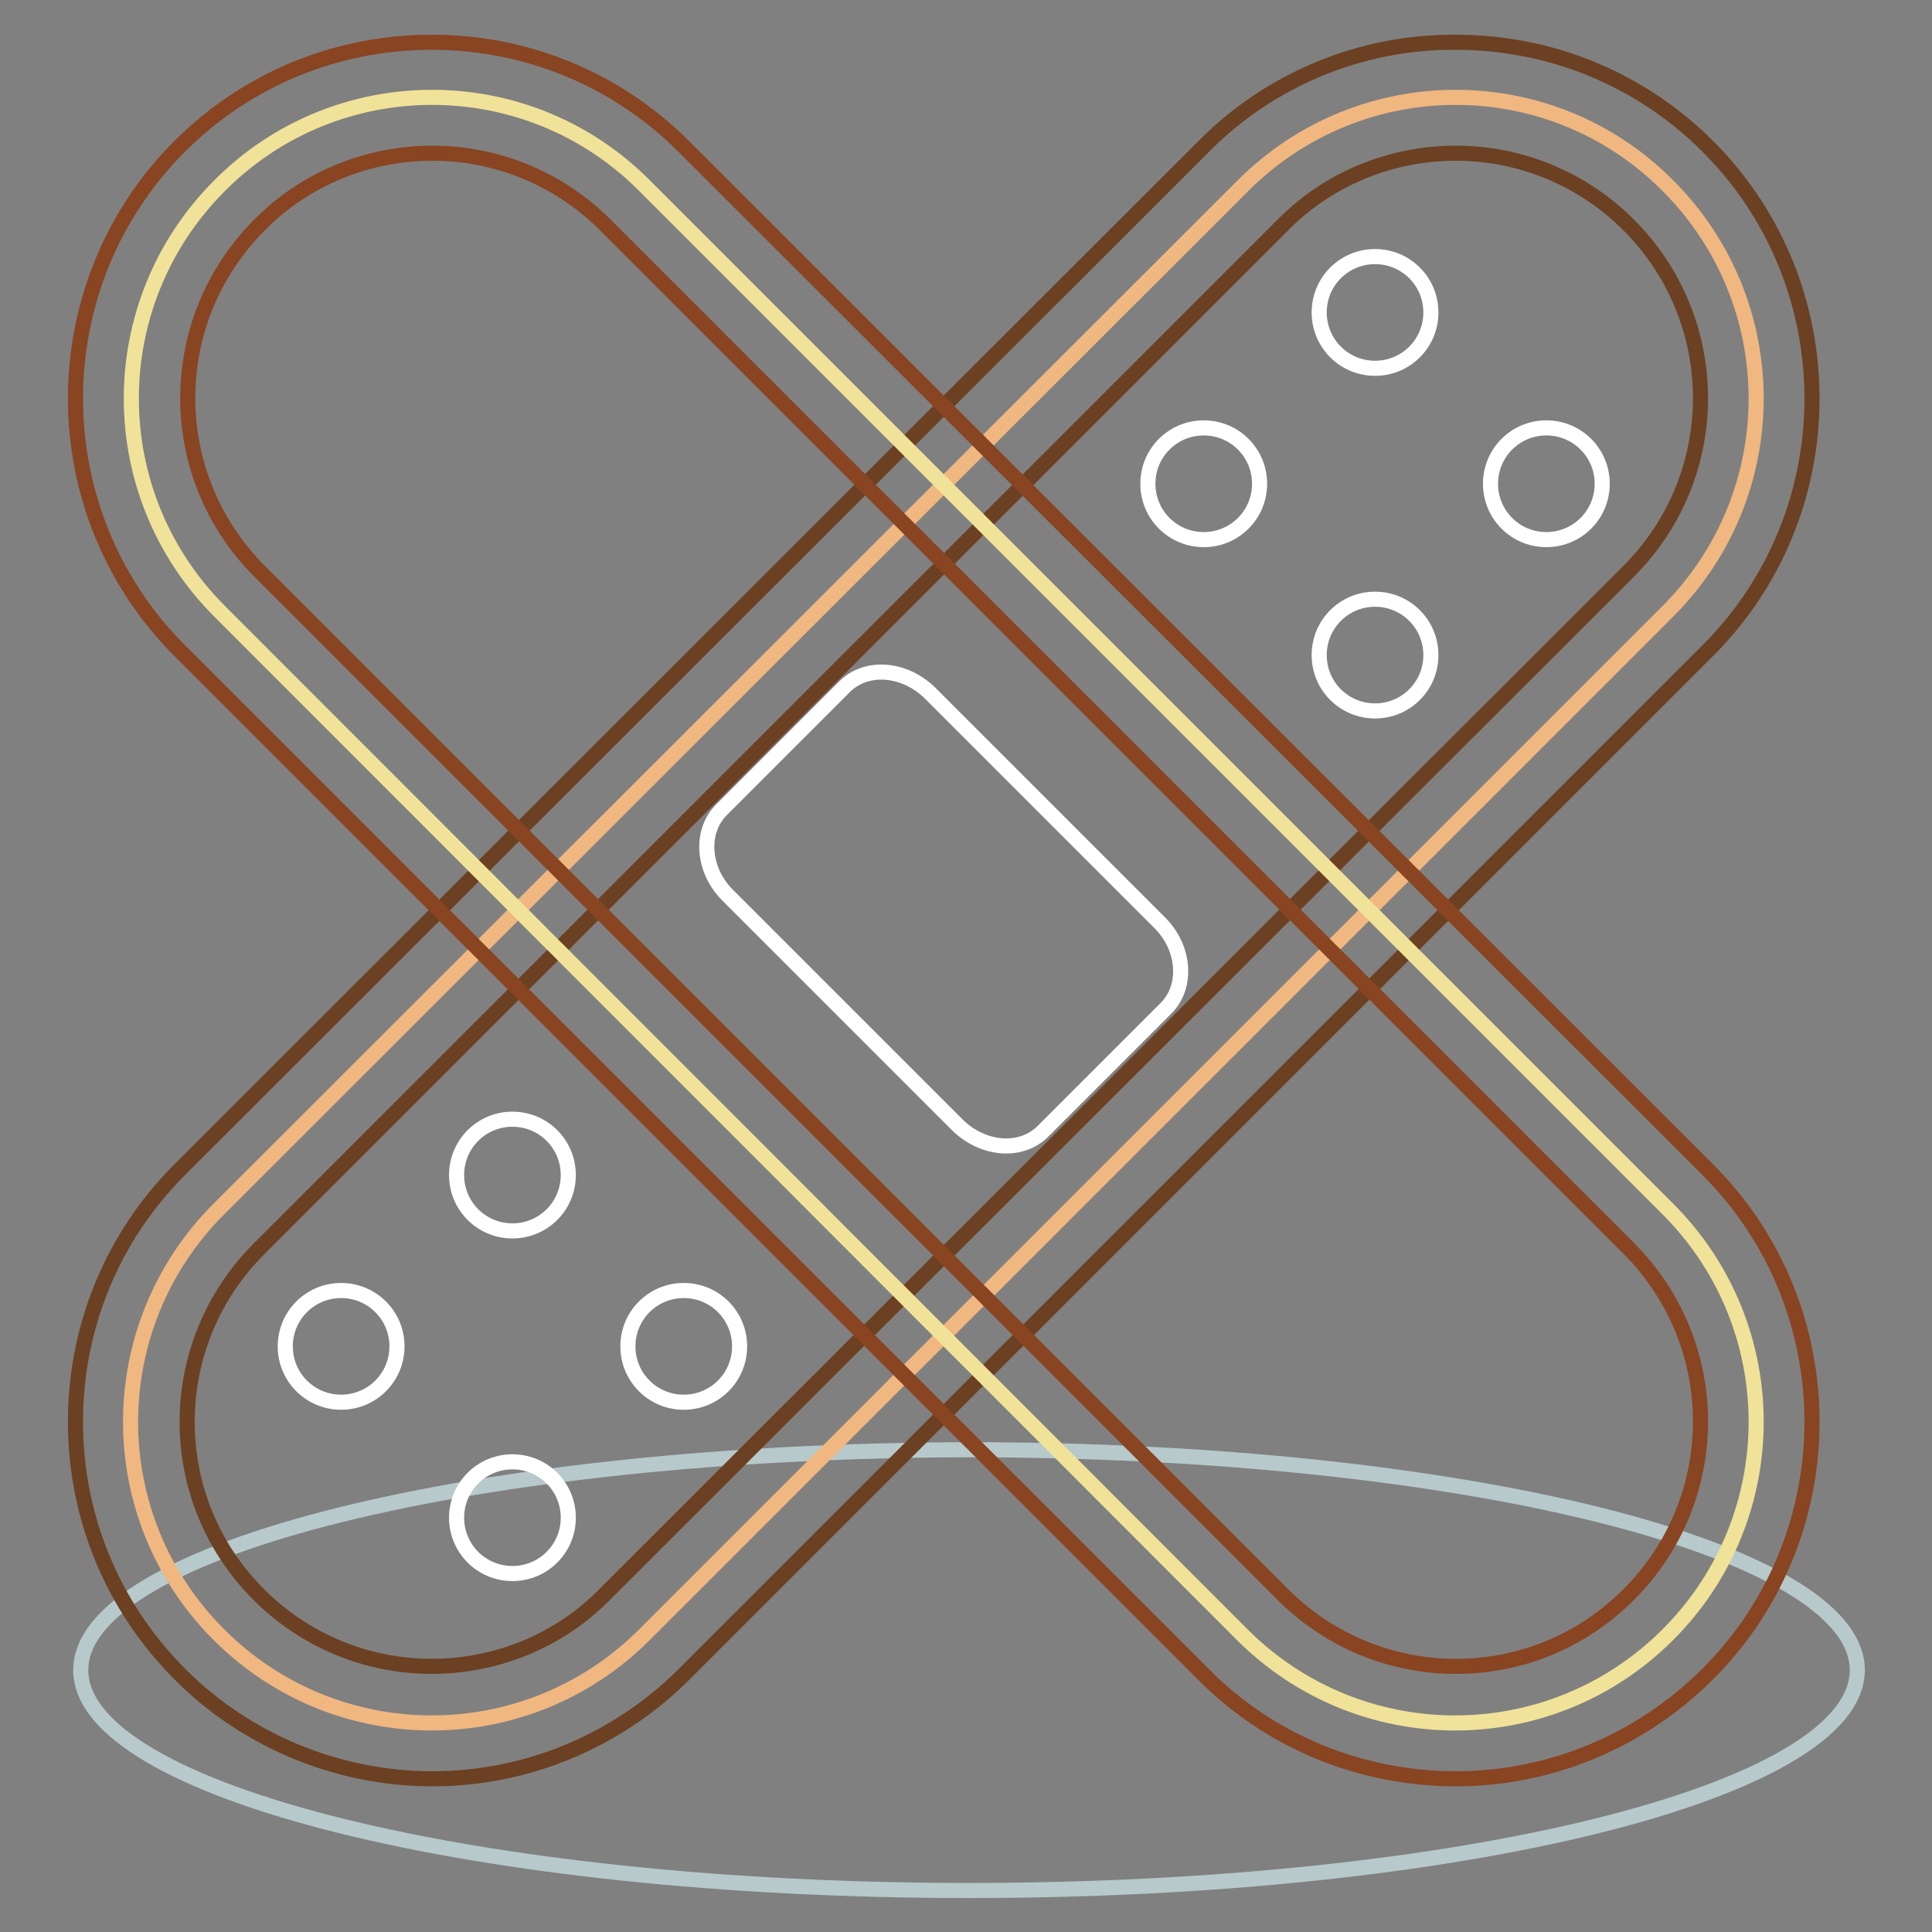 <?xml version="1.0" encoding="utf-8"?>
<!-- Svg Vector Icons : http://www.onlinewebfonts.com/icon -->
<!DOCTYPE svg PUBLIC "-//W3C//DTD SVG 1.1//EN" "http://www.w3.org/Graphics/SVG/1.1/DTD/svg11.dtd">
<svg version="1.1" xmlns="http://www.w3.org/2000/svg" xmlns:xlink="http://www.w3.org/1999/xlink" x="0px" y="0px" viewBox="0 0 256 256" enable-background="new 0 0 256 256" xml:space="preserve">
<rect x="0" y="0" width="256" height="256" fill="#808080" stroke="none"/>
<g> <path stroke-width="2" fill-opacity="0" stroke="#b7c9cb"  d="M10.7,221.3c0,16.1,52.7,29.2,117.7,29.2c65,0,117.7-13.1,117.7-29.2c0-16.1-52.7-29.2-117.7-29.2 C63.4,192.2,10.7,205.2,10.7,221.3z"/> <path stroke-width="2" fill-opacity="0" stroke="#f0b781"  d="M85.4,216.6c-15.6,15.6-40.8,15.6-56.4,0c-15.6-15.6-15.6-40.8,0-56.4L164.7,24.6C180.3,9,205.5,9,221,24.6 c15.6,15.6,15.6,40.8,0,56.4L85.4,216.6z"/> <path stroke-width="2" fill-opacity="0" stroke="#6c4022"  d="M57.3,235.7c-12.5,0-24.6-5-33.4-13.8C14.9,212.9,10,201,10,188.4c0-12.6,4.9-24.5,13.8-33.4L159.5,19.4 c8.8-8.9,20.9-13.9,33.4-13.8c12.6,0,24.5,4.9,33.4,13.8c18.4,18.4,18.4,48.4,0,66.8L90.7,221.8C81.8,230.7,69.8,235.7,57.3,235.7z  M192.9,20.3c-8.6,0-16.9,3.4-22.9,9.5L34.3,165.5c-6.1,6.1-9.5,14.3-9.5,22.9c0,8.7,3.4,16.8,9.5,22.9c6.1,6.1,14.3,9.5,22.9,9.5 c8.6,0,16.9-3.4,22.9-9.5L215.8,75.7c12.7-12.7,12.7-33.2,0-45.9C209.7,23.7,201.5,20.3,192.9,20.3L192.9,20.3z"/> <path stroke-width="2" fill-opacity="0" stroke="#f0e298"  d="M29.1,81c-15.6-15.6-15.6-40.8,0-56.4C44.6,9,69.9,9,85.4,24.6L221,160.2c15.6,15.6,15.6,40.8,0,56.4 c-15.6,15.6-40.8,15.6-56.4,0L29.1,81z"/> <path stroke-width="2" fill-opacity="0" stroke="#894422"  d="M192.9,235.7c-12.5,0-24.6-4.9-33.4-13.8L23.8,86.2c-18.4-18.4-18.4-48.4,0-66.8 c8.9-8.9,20.8-13.8,33.4-13.8c12.6,0,24.5,4.9,33.4,13.8L226.3,155c18.4,18.4,18.4,48.4,0,66.8 C217.4,230.7,205.4,235.7,192.9,235.7z M57.3,20.3c-8.6,0-16.9,3.4-22.9,9.5c-12.7,12.7-12.7,33.2,0,45.9l135.6,135.6 c6.1,6.1,14.3,9.5,22.9,9.5c8.7,0,16.8-3.4,22.9-9.5c12.7-12.7,12.7-33.2,0-45.9L80.2,29.8C74.1,23.7,65.9,20.3,57.3,20.3 L57.3,20.3z"/> <path stroke-width="2" fill-opacity="0" stroke="#ffffff"  d="M153.7,122.3c3.3,3.3,3.7,8.4,0.8,11.3l-16.3,16.3c-2.9,2.9-7.9,2.5-11.3-0.8l-30.5-30.5 c-3.3-3.3-3.7-8.4-0.8-11.3L111.9,91c2.9-2.9,7.9-2.5,11.3,0.8L153.7,122.3L153.7,122.3z"/> <path stroke-width="2" fill-opacity="0" stroke="#ffffff"  d="M60.5,155.7c0,4.1,3.3,7.4,7.4,7.4c4.1,0,7.4-3.3,7.4-7.4s-3.3-7.4-7.4-7.4 C63.8,148.3,60.5,151.6,60.5,155.7z"/> <path stroke-width="2" fill-opacity="0" stroke="#ffffff"  d="M83.2,178.4c0,4.1,3.3,7.4,7.4,7.4c4.1,0,7.4-3.3,7.4-7.4s-3.3-7.4-7.4-7.4C86.5,171,83.2,174.3,83.2,178.4 z"/> <path stroke-width="2" fill-opacity="0" stroke="#ffffff"  d="M37.8,178.4c0,4.1,3.3,7.4,7.4,7.4c4.1,0,7.4-3.3,7.4-7.4s-3.3-7.4-7.4-7.4C41.1,171,37.8,174.3,37.8,178.4 z"/> <path stroke-width="2" fill-opacity="0" stroke="#ffffff"  d="M60.5,201.1c0,4.1,3.3,7.4,7.4,7.4c4.1,0,7.4-3.3,7.4-7.4c0-4.1-3.3-7.4-7.4-7.4 C63.8,193.7,60.5,197,60.5,201.1z"/> <path stroke-width="2" fill-opacity="0" stroke="#ffffff"  d="M174.8,41.4c0,4.1,3.3,7.4,7.4,7.4c4.1,0,7.4-3.3,7.4-7.4c0-4.1-3.3-7.4-7.4-7.4 C178.1,34,174.8,37.3,174.8,41.4z"/> <path stroke-width="2" fill-opacity="0" stroke="#ffffff"  d="M197.5,64.1c0,4.1,3.3,7.4,7.4,7.4c4.1,0,7.4-3.3,7.4-7.4s-3.3-7.4-7.4-7.4C200.8,56.7,197.5,60,197.5,64.1 z"/> <path stroke-width="2" fill-opacity="0" stroke="#ffffff"  d="M152.1,64.1c0,4.1,3.3,7.4,7.4,7.4c4.1,0,7.4-3.3,7.4-7.4s-3.3-7.4-7.4-7.4C155.4,56.7,152.1,60,152.1,64.1 z"/> <path stroke-width="2" fill-opacity="0" stroke="#ffffff"  d="M174.8,86.8c0,4.1,3.3,7.4,7.4,7.4c4.1,0,7.4-3.3,7.4-7.4c0-4.1-3.3-7.4-7.4-7.4 C178.1,79.4,174.8,82.7,174.8,86.8z"/></g>
</svg>